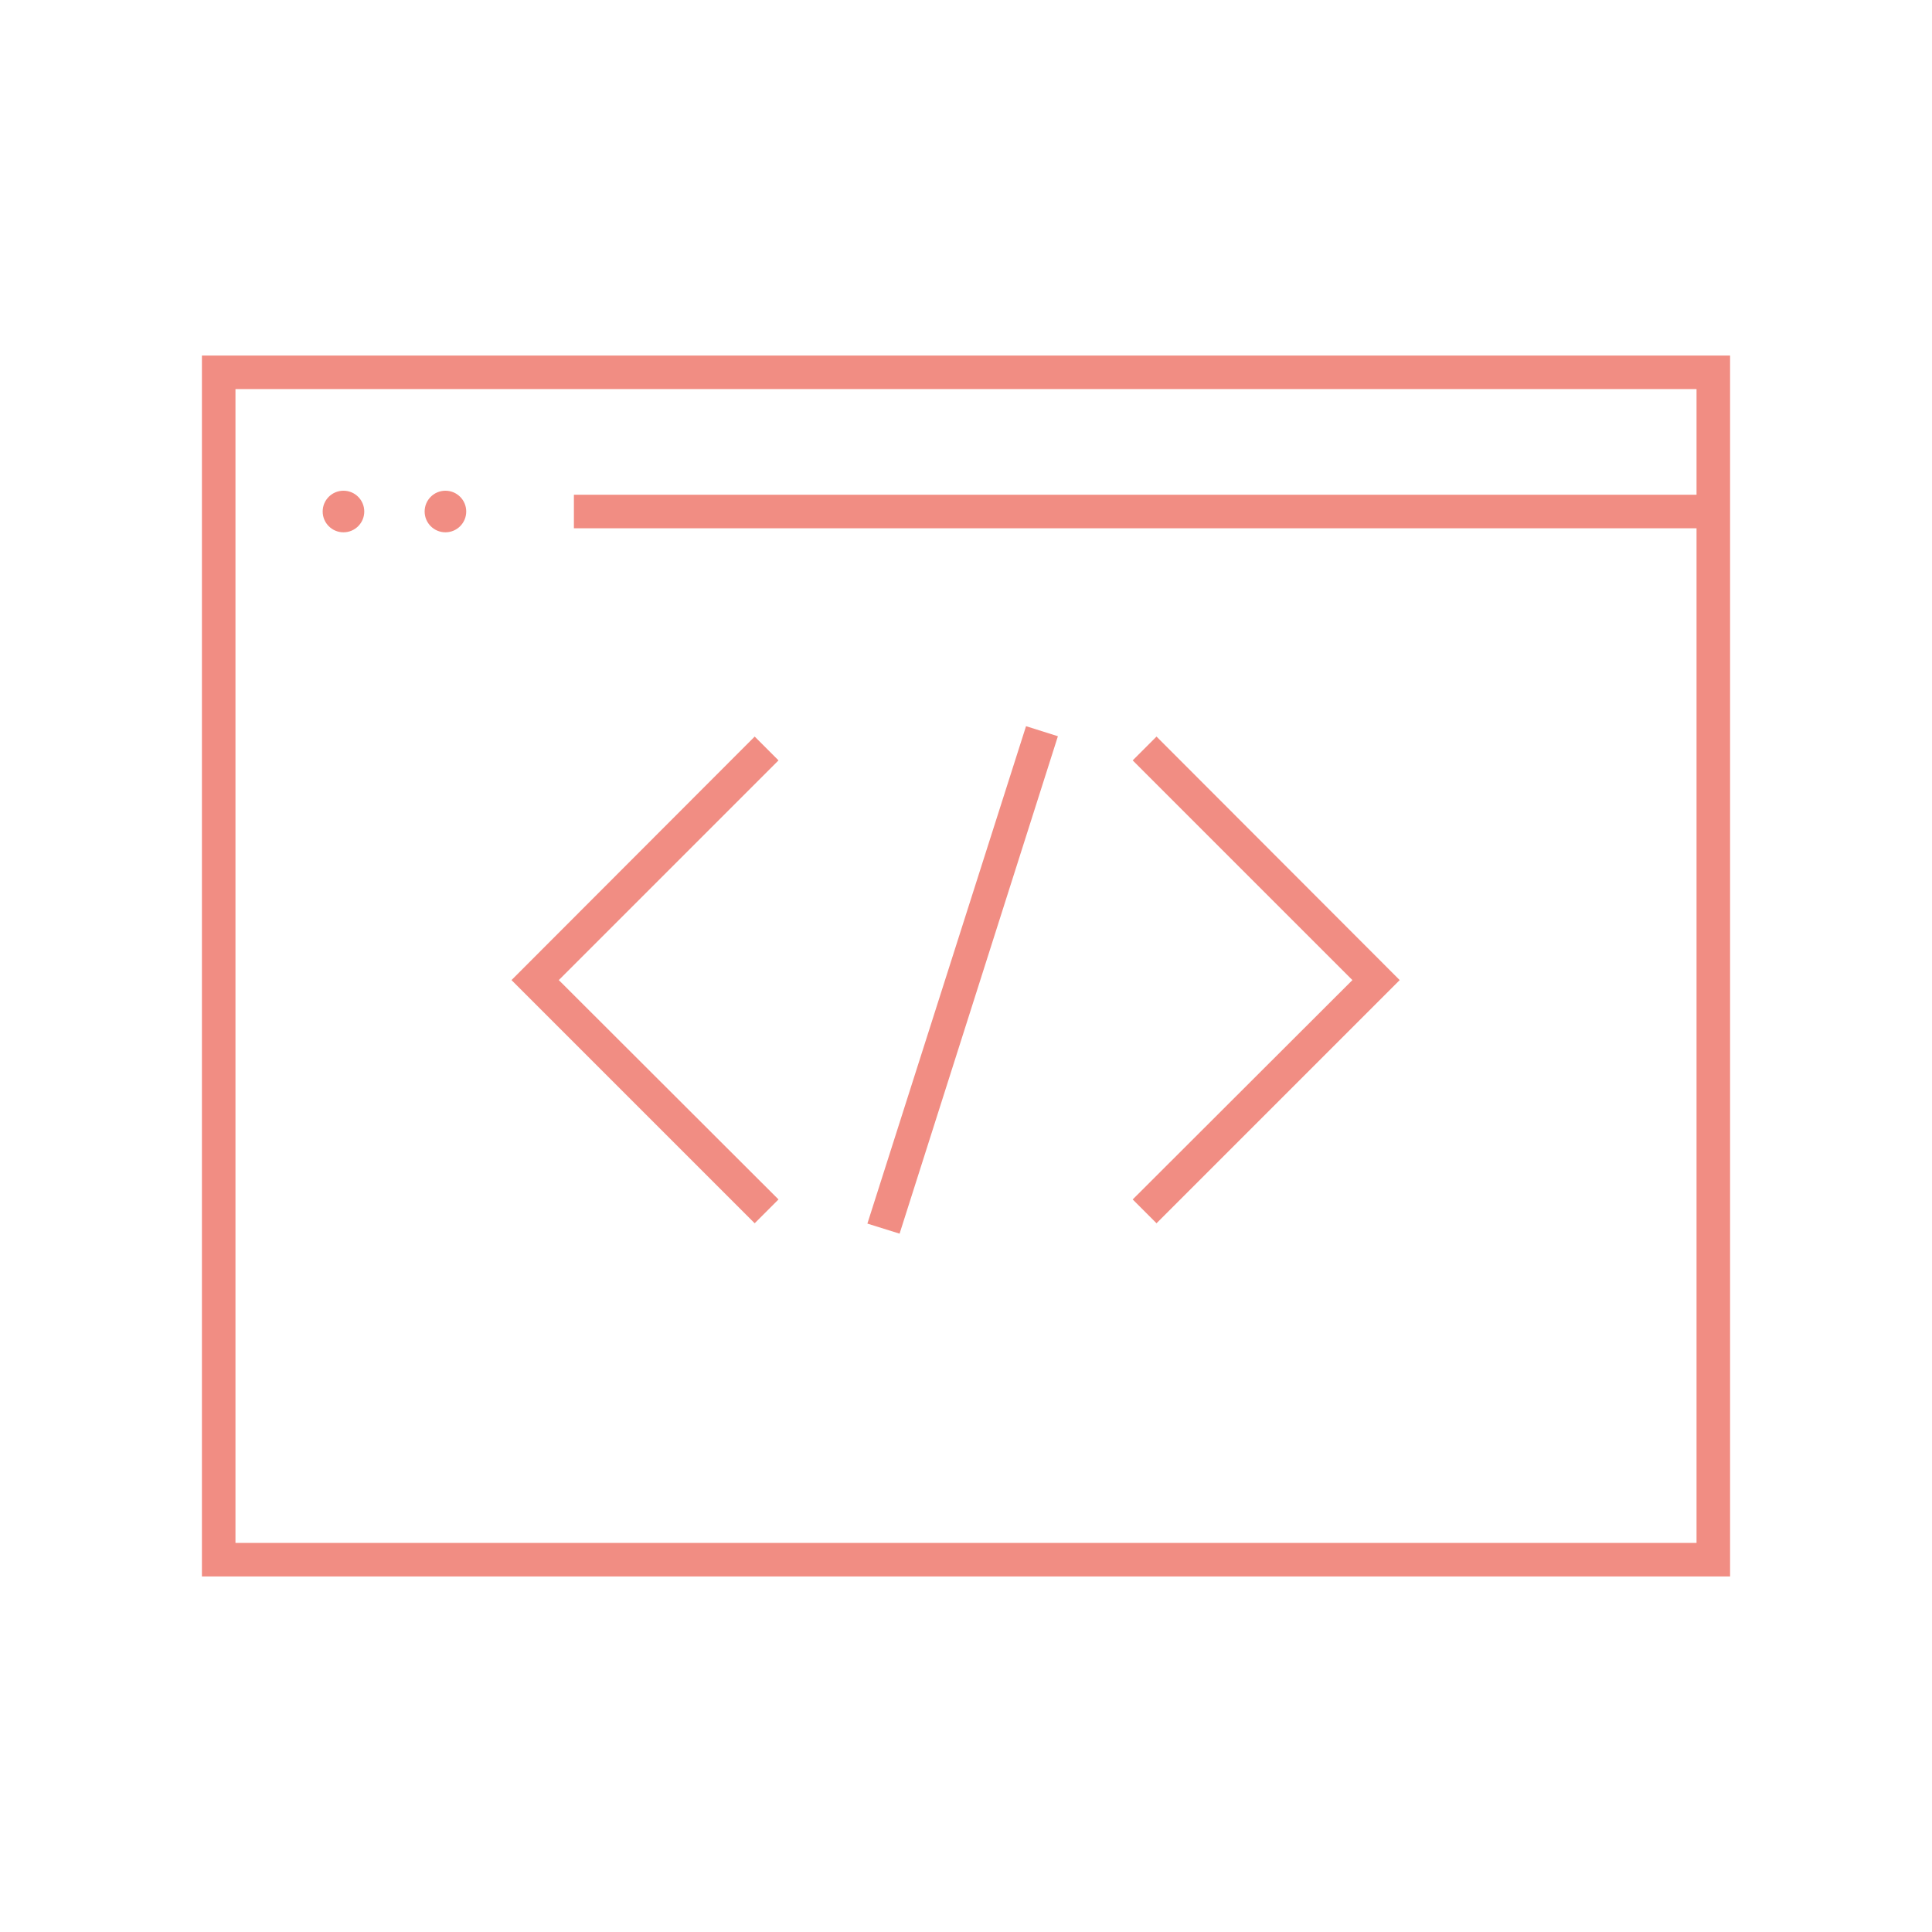 <svg id="Layer_1" data-name="Layer 1" xmlns="http://www.w3.org/2000/svg" viewBox="0 0 57.6 57.6"><defs><style>.cls-1{fill:#f18d83;}</style></defs><polygon class="cls-1" points="23.21 35.76 16.66 29.22 23.21 22.67 22.5 21.96 15.25 29.22 22.5 36.47 23.21 35.76 23.21 35.76"/><polygon class="cls-1" points="33.77 22.67 40.32 29.22 33.77 35.76 34.48 36.47 41.73 29.22 34.48 21.96 33.77 22.67 33.77 22.67"/><polyline class="cls-1" points="26.82 36.78 31.54 21.95 30.59 21.65 25.86 36.48"/><polygon class="cls-1" points="51.08 46.5 51.08 46 7.02 46 7.02 11.6 50.58 11.6 50.58 46.5 51.08 46.5 51.08 46 51.08 46.5 51.58 46.5 51.58 10.6 6.02 10.6 6.02 47 51.58 47 51.58 46.5 51.08 46.5"/><polyline class="cls-1" points="17.11 15.75 51.08 15.75 51.08 14.75 17.11 14.75"/><circle class="cls-1" cx="10.24" cy="15.25" r="0.62"/><circle class="cls-1" cx="13.28" cy="15.25" r="0.62"/></svg>